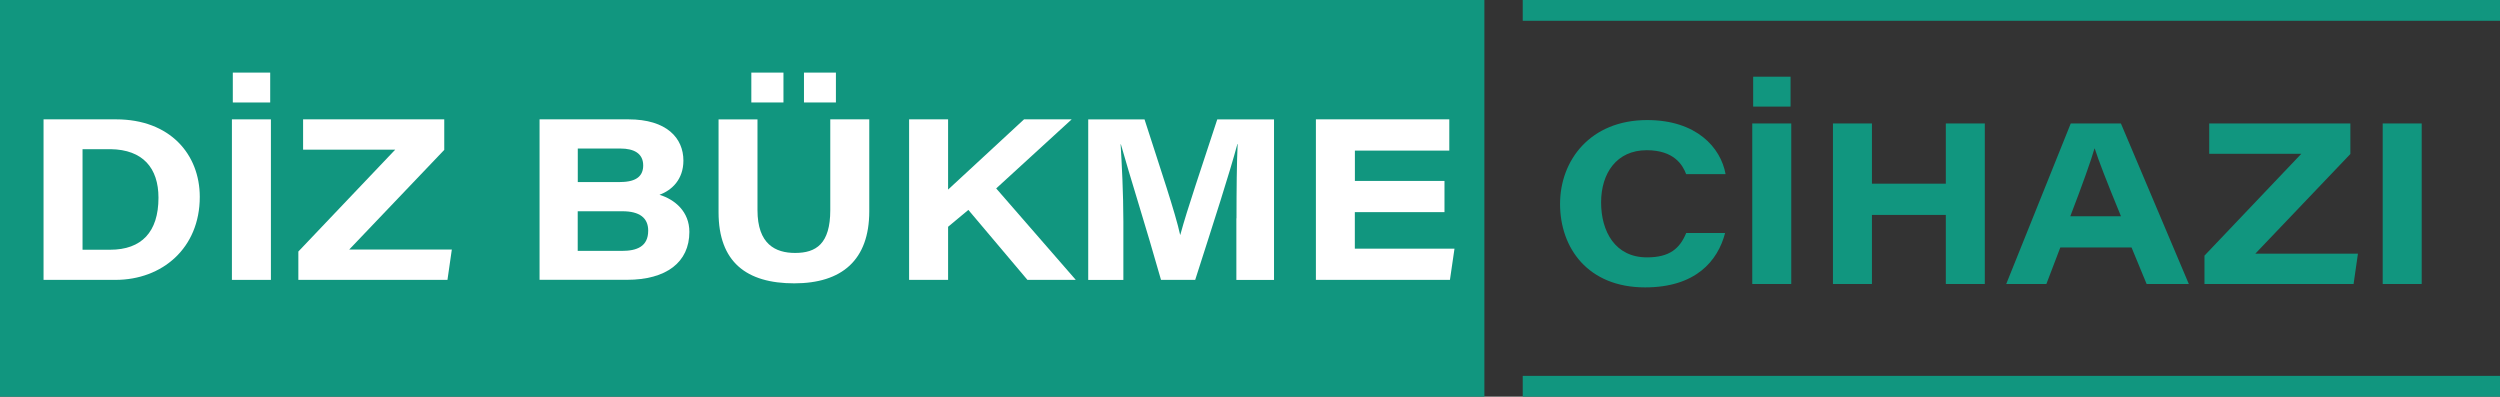 <svg xmlns="http://www.w3.org/2000/svg" viewBox="0 0 389.81 61.85"><rect x="0" y="0" width="389.81" height="61.85" fill="#333333" stroke="none"/><g fill="#11967f"><path d="m268.99 36.31c-1.14 4.41-4.62 8.5-12.48 8.5-8.96 0-13.26-6.19-13.26-13.01s4.73-13.08 13.58-13.08c7.68 0 11.48 4.27 12.23 8.43h-6.15c-.53-1.42-1.88-3.73-6.15-3.73-4.69 0-7.11 3.59-7.11 8.14s2.2 8.57 7.15 8.57c3.56 0 5.12-1.39 6.12-3.8h6.08z"></path><path d="m279.3 19.25v25.03h-6.08v-25.03zm-5.94-2.63v-4.66h5.83v4.66z"></path><path d="m285.8 19.25h6.08v9.39h11.52v-9.39h6.08v25.03h-6.08v-10.77h-11.52v10.77h-6.08z"></path><path d="m321.25 38.59-2.17 5.69h-6.26l10.06-25.03h7.82l10.59 25.03h-6.58l-2.35-5.69h-11.13zm9.46-4.87c-2.35-5.72-3.48-8.67-4.09-10.56h-.04c-.53 1.85-1.88 5.65-3.77 10.56h7.89z"></path><path d="m343.72 39.87 15.11-15.89h-14.36v-4.73h22.01v4.76l-14.82 15.54h16l-.68 4.73h-23.25v-4.41z"></path><path d="m377.6 19.25v25.03h-6.08v-25.03z"></path><path d="m0 0h231.45v61.85h-231.45z"></path><path d="m237.43 0h152.38v3.24h-152.38z"></path><path d="m237.43 58.61h152.38v3.24h-152.38z"></path></g><path d="m6.79 18.61h11.31c8.43 0 13.05 5.47 13.05 12.09 0 8-5.87 12.94-13.15 12.94h-11.21zm6.08 20.33h4.3c4.91 0 7.54-2.77 7.54-8.11 0-4.62-2.42-7.5-7.47-7.57h-4.37z" fill="#fff"></path><path d="m42.24 18.61v25.03h-6.08v-25.03zm-5.94-2.63v-4.66h5.83v4.66z" fill="#fff"></path><path d="m46.51 39.23 15.11-15.89h-14.36v-4.73h22.01v4.76l-14.82 15.54h16l-.68 4.73h-23.25v-4.41z" fill="#fff"></path><path d="m84.12 18.61h13.87c5.97 0 8.57 2.92 8.57 6.43 0 2.92-1.78 4.62-3.73 5.33 2.42.75 4.66 2.63 4.66 5.79 0 4.73-3.59 7.47-9.74 7.47h-13.62v-25.03zm12.58 9.77c2.7 0 3.59-1.07 3.59-2.59 0-1.88-1.46-2.63-3.55-2.63h-6.65v5.23h6.61zm-6.61 10.74h6.86c2.35 0 4.12-.67 4.12-3.16 0-1.99-1.35-3.02-4.02-3.02h-6.97v6.19z" fill="#fff"></path><path d="m118.11 18.61v14.15c0 5.33 2.81 6.68 5.87 6.68 3.27 0 5.48-1.42 5.48-6.68v-14.15h6.08v14.33c0 7.61-4.27 11.24-11.7 11.24s-11.8-3.31-11.8-11.09v-14.47h6.08zm-.96-2.63v-4.66h5.01v4.66zm8.21 0v-4.66h4.98v4.66z" fill="#fff"></path><path d="m141.75 18.61h6.08v10.95c3.59-3.34 7.07-6.51 11.84-10.95h7.43l-11.77 10.77 12.41 14.26h-7.54l-9.21-10.91-3.16 2.63v8.28h-6.08z" fill="#fff"></path><path d="m192.8 34.04c0-4.3.04-8.82.18-11.59h-.04c-1.24 4.62-3.63 11.98-6.58 21.19h-5.33c-2.28-8.07-4.94-16.42-6.26-21.15h-.04c.18 2.88.43 7.75.43 12.02v9.14h-5.48v-25.03h8.78c2.49 7.75 4.8 14.54 5.55 17.99h.03c1.07-3.98 3.34-10.56 5.76-17.99h8.85v25.03h-5.87v-9.6z" fill="#fff"></path><path d="m225.22 33.08h-13.97v5.69h15.54l-.71 4.87h-20.9v-25.03h20.8v4.87h-14.72v4.73h13.97v4.87z" fill="#fff"></path></svg>